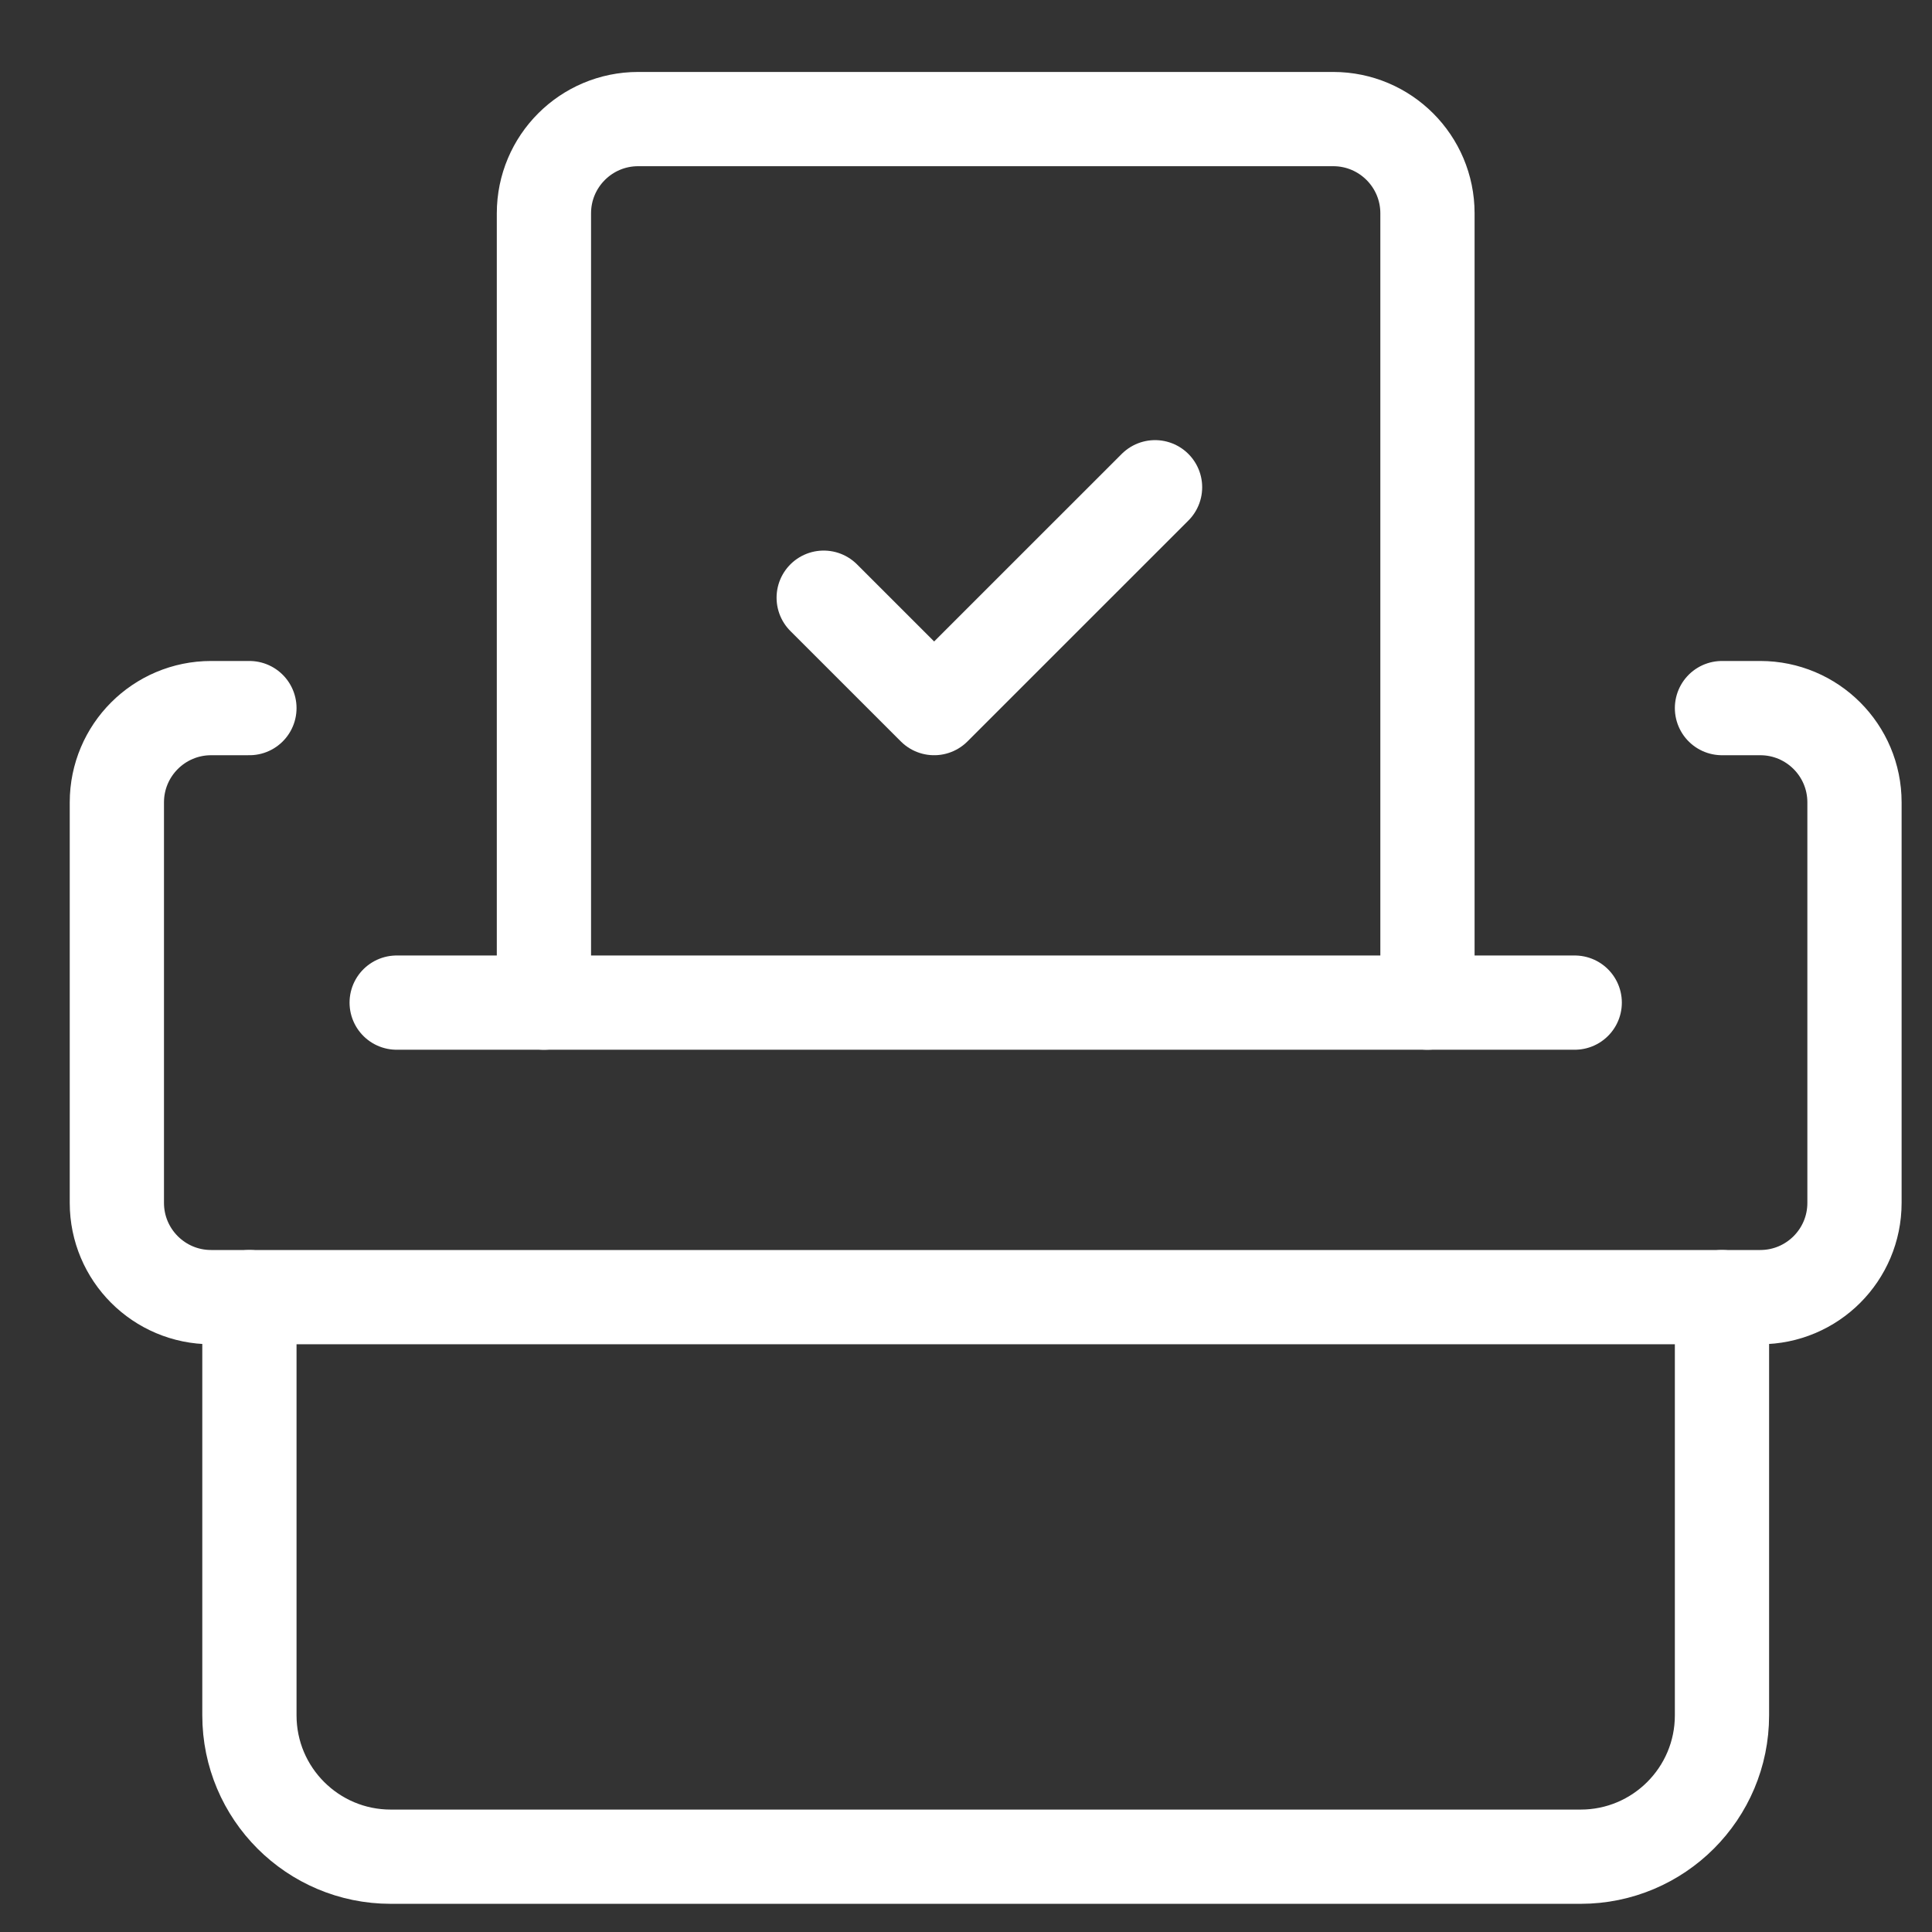 <svg width="41" height="41" viewBox="0 0 41 41" fill="none" xmlns="http://www.w3.org/2000/svg">
<rect x="0" y="0" width="41" height="41" fill="#333333" stroke="none"/>
<g clip-path="url(#clip0_947_26299)">
<path d="M11.543 21.277V4.527C11.543 3.423 12.438 2.527 13.543 2.527H28.293C29.398 2.527 30.293 3.423 30.293 4.527V21.277" stroke="white" stroke-width="2" stroke-miterlimit="10" stroke-linecap="round" stroke-linejoin="round"/>
<path d="M17.48 12.684L19.824 15.027L24.512 10.34" stroke="white" stroke-width="2" stroke-miterlimit="10" stroke-linecap="round" stroke-linejoin="round"/>
<path d="M36.543 15.027H37.355C38.46 15.027 39.355 15.923 39.355 17.027V25.527C39.355 26.632 38.46 27.527 37.355 27.527H4.48C3.376 27.527 2.48 26.632 2.48 25.527V17.027C2.48 15.923 3.376 15.027 4.48 15.027H5.293" stroke="white" stroke-width="2" stroke-miterlimit="10" stroke-linecap="round" stroke-linejoin="round"/>
<path d="M8.418 21.277H33.418" stroke="white" stroke-width="2" stroke-miterlimit="10" stroke-linecap="round" stroke-linejoin="round"/>
<path d="M5.293 27.527V36.402C5.293 38.059 6.636 39.402 8.293 39.402H33.543C35.2 39.402 36.543 38.059 36.543 36.402V27.527" stroke="white" stroke-width="2" stroke-miterlimit="10" stroke-linecap="round" stroke-linejoin="round"/>
</g>
<defs>
<clipPath id="clip0_947_26299">
<rect width="40" height="40" fill="white" transform="translate(0.918 0.965)"/>
</clipPath>
</defs>
</svg>

